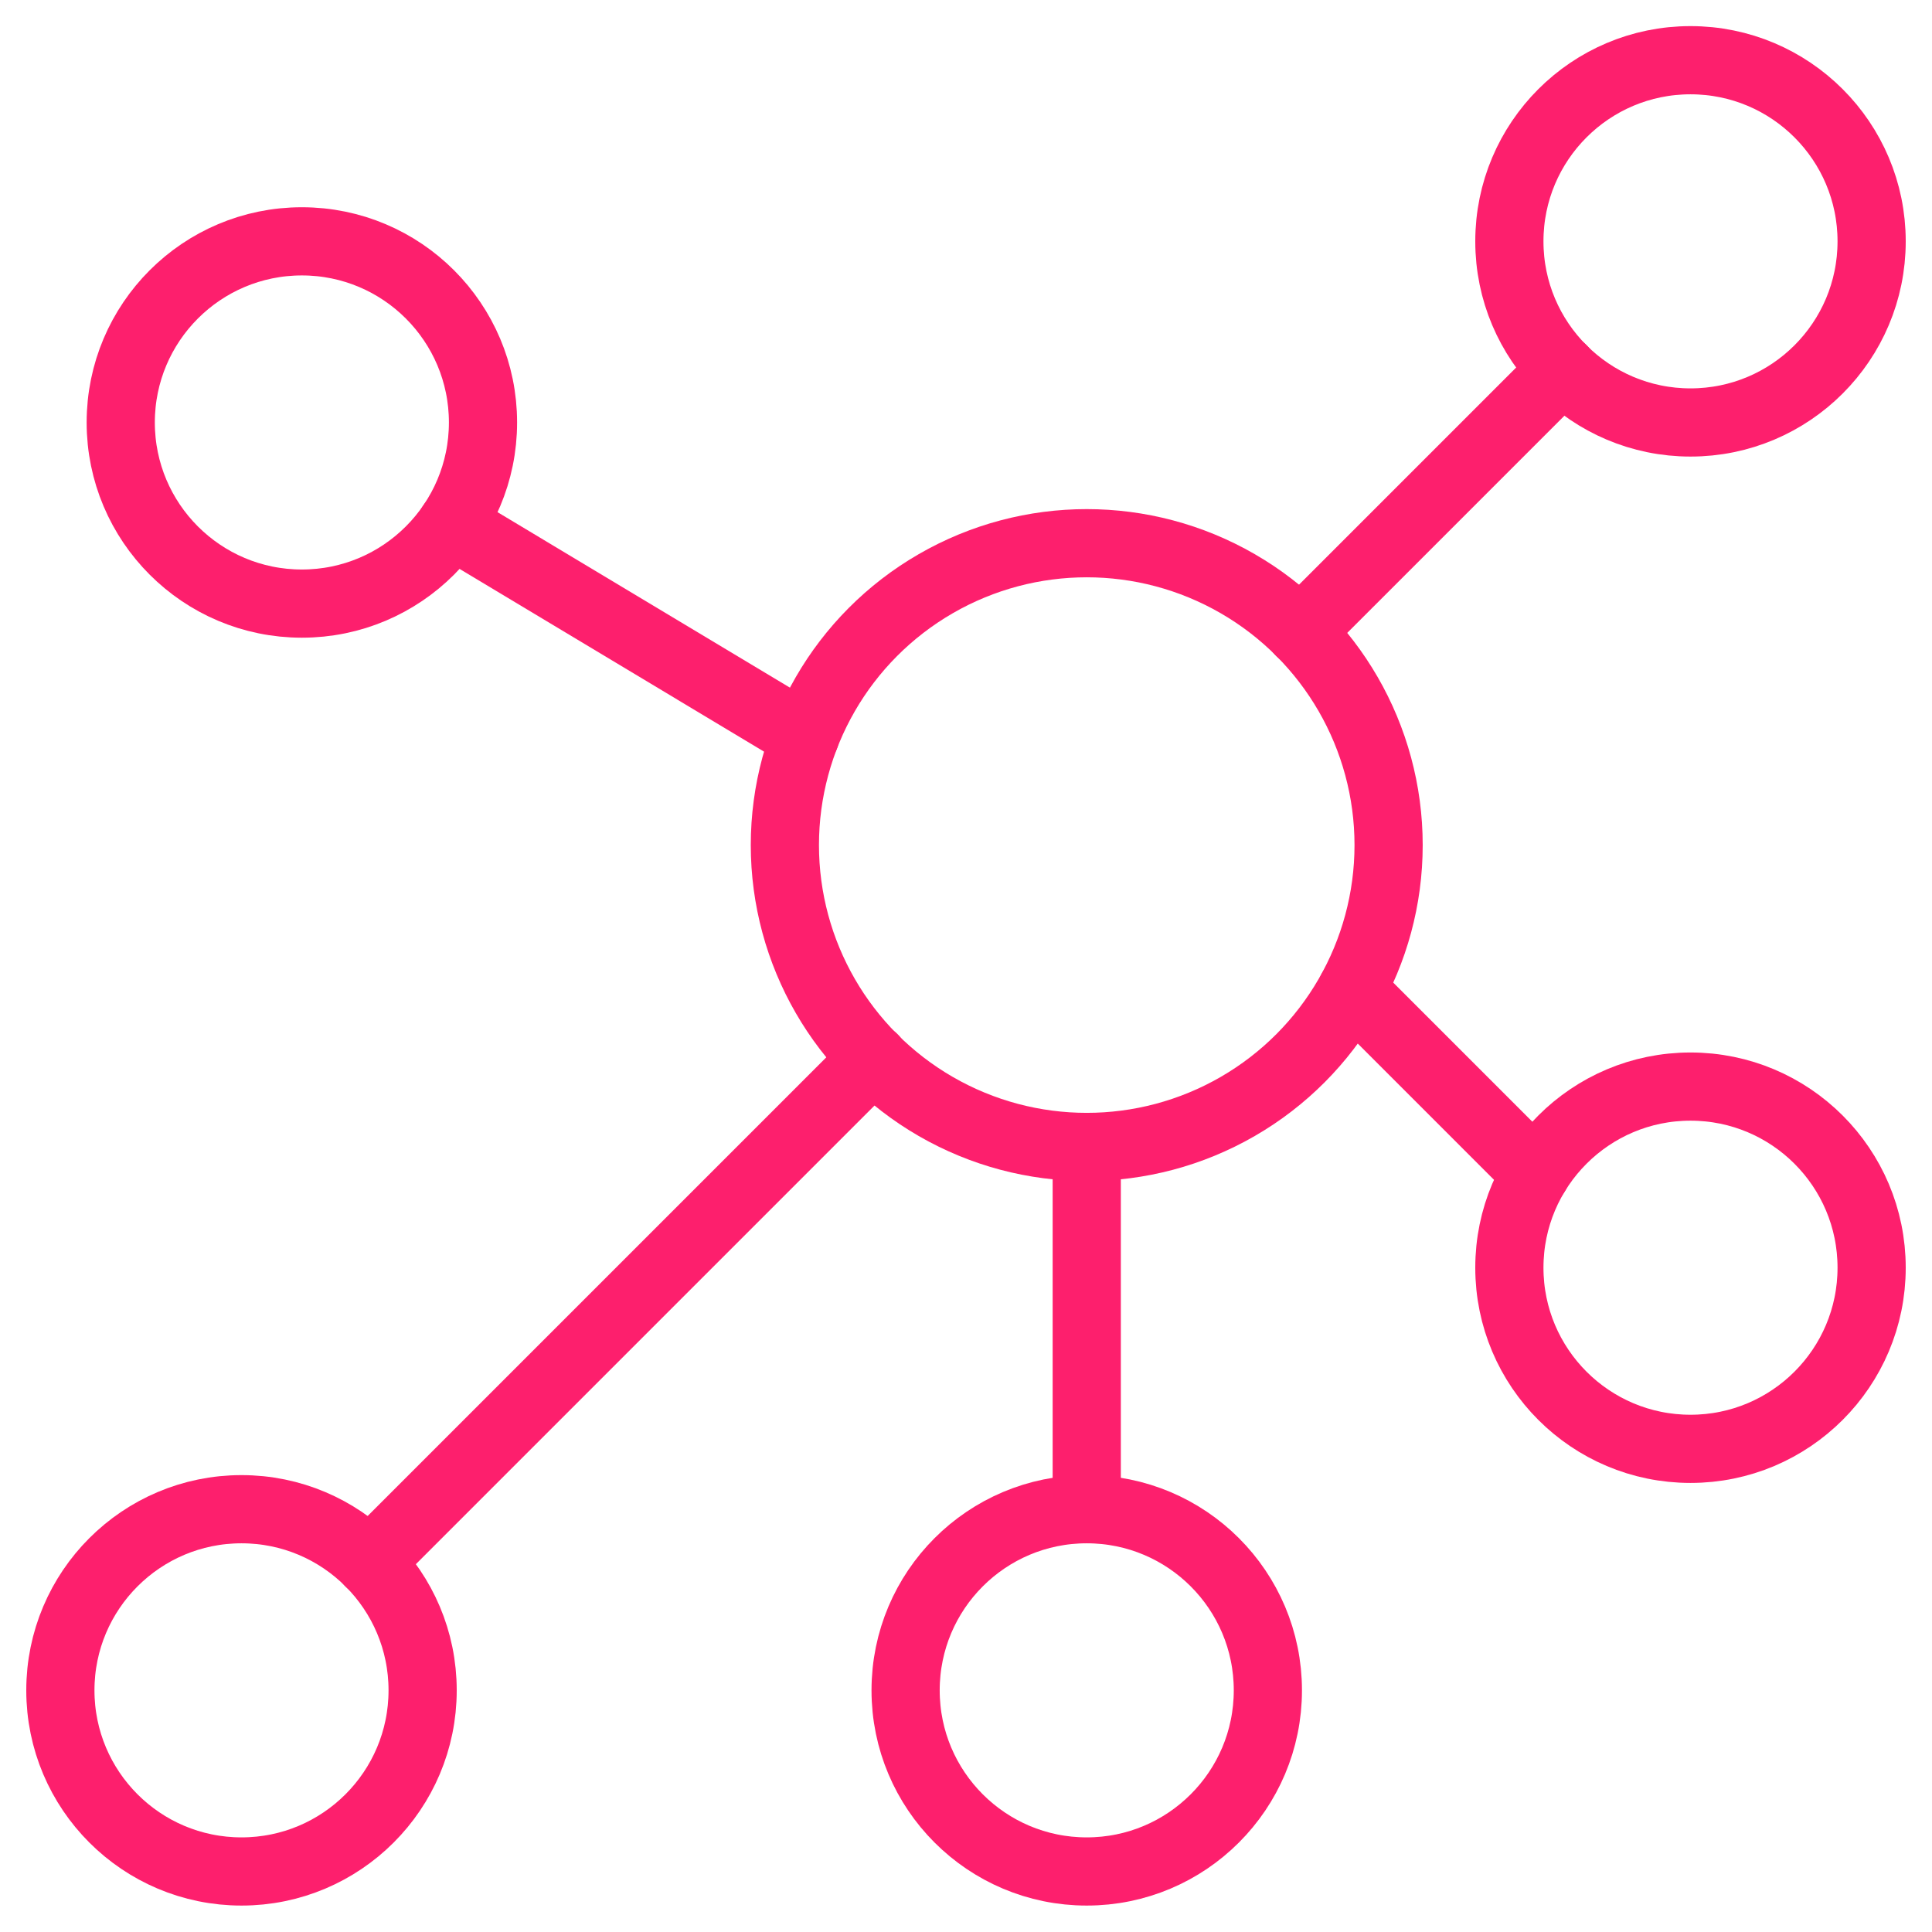 <?xml version="1.0" encoding="UTF-8"?>
<svg width="85px" height="85px" viewBox="0 0 85 85" version="1.1" xmlns="http://www.w3.org/2000/svg" xmlns:xlink="http://www.w3.org/1999/xlink">
    <title>icon_libring_connect</title>
    <g id="icon_libring_connect" stroke="none" stroke-width="1" fill="none" fill-rule="evenodd" stroke-linecap="round" stroke-linejoin="round">
        <g id="hierarchy-9" transform="translate(2, 2)" stroke="#FD1F6D" stroke-width="3">
            <circle id="Oval" cx="45.812" cy="35.18" r="13.281"></circle>
            <circle id="Oval" cx="72.375" cy="8.618" r="7.969"></circle>
            <circle id="Oval" cx="72.375" cy="53.774" r="7.969"></circle>
            <circle id="Oval" cx="45.812" cy="72.368" r="7.969"></circle>
            <circle id="Oval" cx="8.625" cy="72.368" r="7.969"></circle>
            <circle id="Oval" cx="11.281" cy="16.587" r="7.969"></circle>
            <line x1="55.201" y1="25.795" x2="66.747" y2="14.249" id="Path"></line>
            <line x1="57.479" y1="41.534" x2="65.571" y2="49.627" id="Path"></line>
            <line x1="45.812" y1="48.462" x2="45.812" y2="64.399" id="Path"></line>
            <line x1="36.431" y1="44.562" x2="14.256" y2="66.737" id="Path"></line>
            <line x1="33.42" y1="30.403" x2="17.869" y2="21.07" id="Path"></line>
        </g>
    </g>
</svg>